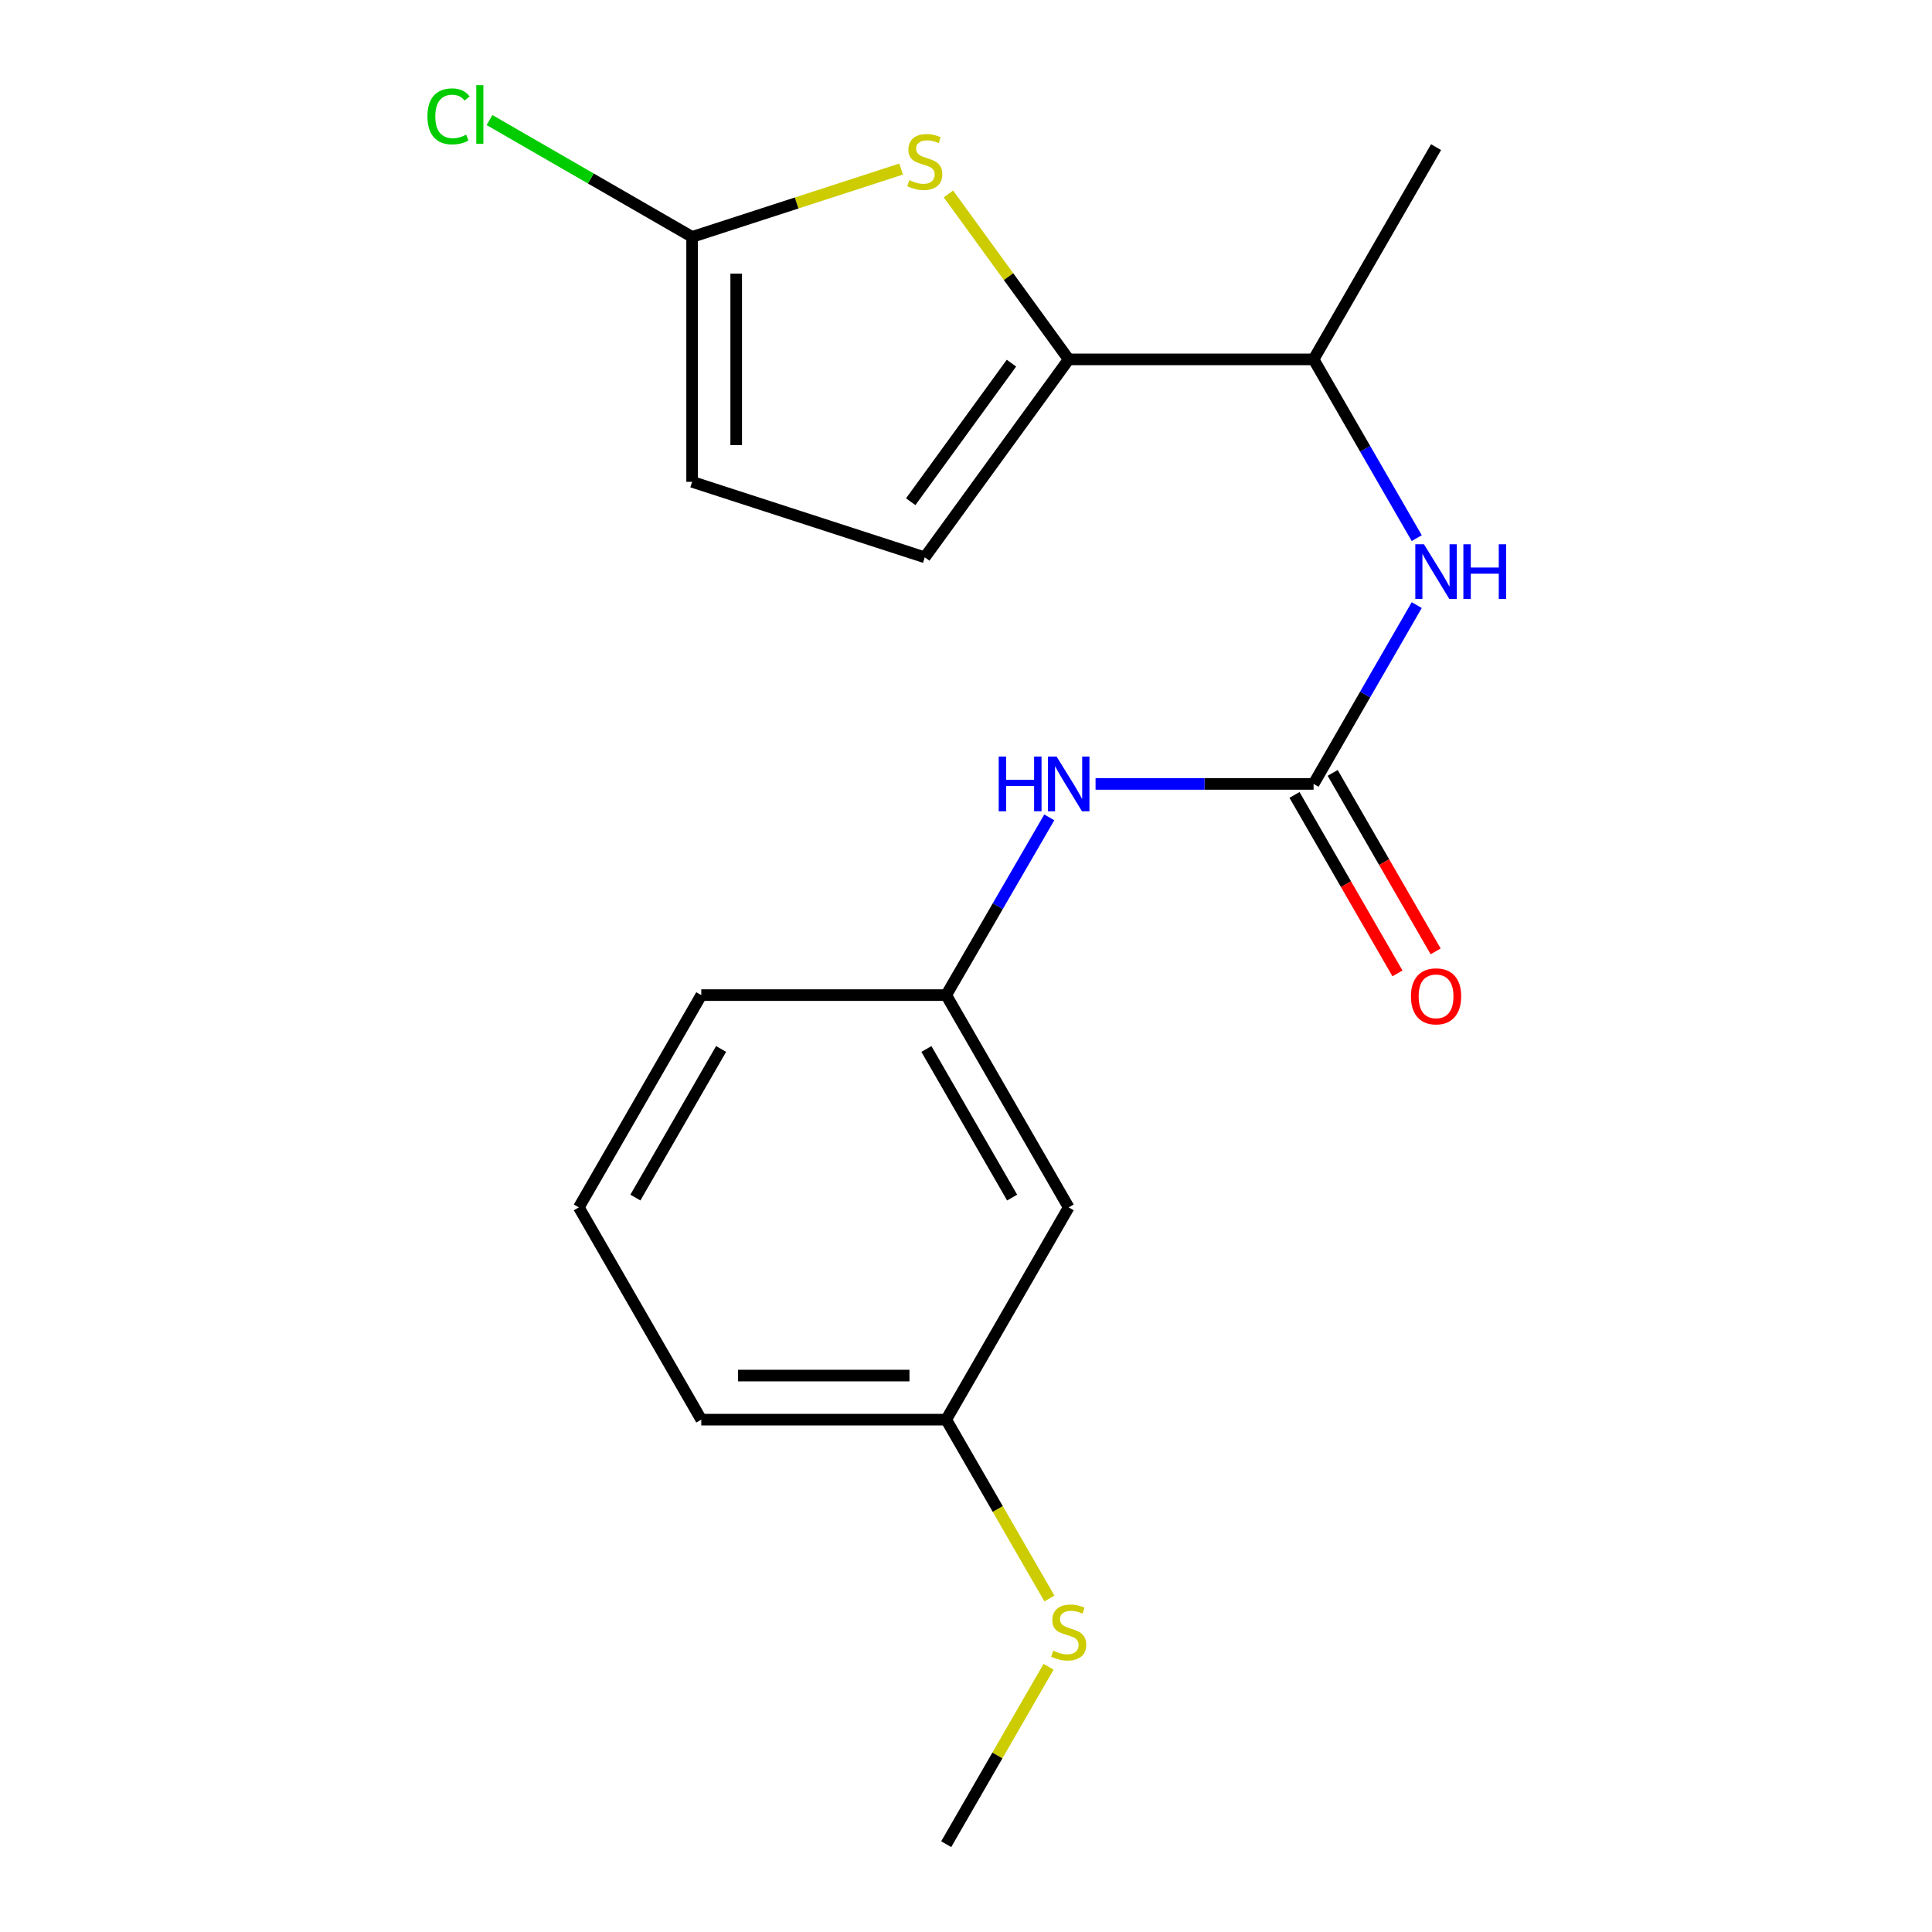 <?xml version='1.0' encoding='iso-8859-1'?>
<svg version='1.1' baseProfile='full'
              xmlns='http://www.w3.org/2000/svg'
                      xmlns:rdkit='http://www.rdkit.org/xml'
                      xmlns:xlink='http://www.w3.org/1999/xlink'
                  xml:space='preserve'
width='1000px' height='1000px' viewBox='0 0 1000 1000'>
<!-- END OF HEADER -->
<rect style='opacity:1.0;fill:#FFFFFF;stroke:none' width='1000' height='1000' x='0' y='0'> </rect>
<path class='bond-0' d='M 490.911,100.389 L 522.031,143.203' style='fill:none;fill-rule:evenodd;stroke:#CCCC00;stroke-width:6px;stroke-linecap:butt;stroke-linejoin:miter;stroke-opacity:1' />
<path class='bond-0' d='M 522.031,143.203 L 553.152,186.017' style='fill:none;fill-rule:evenodd;stroke:#000000;stroke-width:6px;stroke-linecap:butt;stroke-linejoin:miter;stroke-opacity:1' />
<path class='bond-2' d='M 466.419,87.514 L 412.328,105.068' style='fill:none;fill-rule:evenodd;stroke:#CCCC00;stroke-width:6px;stroke-linecap:butt;stroke-linejoin:miter;stroke-opacity:1' />
<path class='bond-2' d='M 412.328,105.068 L 358.237,122.621' style='fill:none;fill-rule:evenodd;stroke:#000000;stroke-width:6px;stroke-linecap:butt;stroke-linejoin:miter;stroke-opacity:1' />
<path class='bond-3' d='M 553.152,186.017 L 478.664,288.469' style='fill:none;fill-rule:evenodd;stroke:#000000;stroke-width:6px;stroke-linecap:butt;stroke-linejoin:miter;stroke-opacity:1' />
<path class='bond-3' d='M 523.523,187.967 L 471.382,259.683' style='fill:none;fill-rule:evenodd;stroke:#000000;stroke-width:6px;stroke-linecap:butt;stroke-linejoin:miter;stroke-opacity:1' />
<path class='bond-7' d='M 553.152,186.017 L 679.904,186.017' style='fill:none;fill-rule:evenodd;stroke:#000000;stroke-width:6px;stroke-linecap:butt;stroke-linejoin:miter;stroke-opacity:1' />
<path class='bond-1' d='M 679.904,405.752 L 706.602,359.478' style='fill:none;fill-rule:evenodd;stroke:#000000;stroke-width:6px;stroke-linecap:butt;stroke-linejoin:miter;stroke-opacity:1' />
<path class='bond-1' d='M 706.602,359.478 L 733.3,313.203' style='fill:none;fill-rule:evenodd;stroke:#0000FF;stroke-width:6px;stroke-linecap:butt;stroke-linejoin:miter;stroke-opacity:1' />
<path class='bond-6' d='M 679.904,405.752 L 623.482,405.752' style='fill:none;fill-rule:evenodd;stroke:#000000;stroke-width:6px;stroke-linecap:butt;stroke-linejoin:miter;stroke-opacity:1' />
<path class='bond-6' d='M 623.482,405.752 L 567.06,405.752' style='fill:none;fill-rule:evenodd;stroke:#0000FF;stroke-width:6px;stroke-linecap:butt;stroke-linejoin:miter;stroke-opacity:1' />
<path class='bond-8' d='M 670.023,411.454 L 696.674,457.642' style='fill:none;fill-rule:evenodd;stroke:#000000;stroke-width:6px;stroke-linecap:butt;stroke-linejoin:miter;stroke-opacity:1' />
<path class='bond-8' d='M 696.674,457.642 L 723.325,503.831' style='fill:none;fill-rule:evenodd;stroke:#FF0000;stroke-width:6px;stroke-linecap:butt;stroke-linejoin:miter;stroke-opacity:1' />
<path class='bond-8' d='M 689.786,400.05 L 716.438,446.239' style='fill:none;fill-rule:evenodd;stroke:#000000;stroke-width:6px;stroke-linecap:butt;stroke-linejoin:miter;stroke-opacity:1' />
<path class='bond-8' d='M 716.438,446.239 L 743.089,492.427' style='fill:none;fill-rule:evenodd;stroke:#FF0000;stroke-width:6px;stroke-linecap:butt;stroke-linejoin:miter;stroke-opacity:1' />
<path class='bond-5' d='M 358.237,122.621 L 358.237,249.4' style='fill:none;fill-rule:evenodd;stroke:#000000;stroke-width:6px;stroke-linecap:butt;stroke-linejoin:miter;stroke-opacity:1' />
<path class='bond-5' d='M 381.055,141.638 L 381.055,230.383' style='fill:none;fill-rule:evenodd;stroke:#000000;stroke-width:6px;stroke-linecap:butt;stroke-linejoin:miter;stroke-opacity:1' />
<path class='bond-11' d='M 358.237,122.621 L 305.802,92.382' style='fill:none;fill-rule:evenodd;stroke:#000000;stroke-width:6px;stroke-linecap:butt;stroke-linejoin:miter;stroke-opacity:1' />
<path class='bond-11' d='M 305.802,92.382 L 253.368,62.141' style='fill:none;fill-rule:evenodd;stroke:#00CC00;stroke-width:6px;stroke-linecap:butt;stroke-linejoin:miter;stroke-opacity:1' />
<path class='bond-19' d='M 478.664,288.469 L 358.237,249.4' style='fill:none;fill-rule:evenodd;stroke:#000000;stroke-width:6px;stroke-linecap:butt;stroke-linejoin:miter;stroke-opacity:1' />
<path class='bond-4' d='M 733.298,278.541 L 706.601,232.279' style='fill:none;fill-rule:evenodd;stroke:#0000FF;stroke-width:6px;stroke-linecap:butt;stroke-linejoin:miter;stroke-opacity:1' />
<path class='bond-4' d='M 706.601,232.279 L 679.904,186.017' style='fill:none;fill-rule:evenodd;stroke:#000000;stroke-width:6px;stroke-linecap:butt;stroke-linejoin:miter;stroke-opacity:1' />
<path class='bond-9' d='M 543.107,423.071 L 516.432,469.067' style='fill:none;fill-rule:evenodd;stroke:#0000FF;stroke-width:6px;stroke-linecap:butt;stroke-linejoin:miter;stroke-opacity:1' />
<path class='bond-9' d='M 516.432,469.067 L 489.756,515.062' style='fill:none;fill-rule:evenodd;stroke:#000000;stroke-width:6px;stroke-linecap:butt;stroke-linejoin:miter;stroke-opacity:1' />
<path class='bond-16' d='M 679.904,186.017 L 743.3,76.149' style='fill:none;fill-rule:evenodd;stroke:#000000;stroke-width:6px;stroke-linecap:butt;stroke-linejoin:miter;stroke-opacity:1' />
<path class='bond-10' d='M 489.756,515.062 L 553.152,624.942' style='fill:none;fill-rule:evenodd;stroke:#000000;stroke-width:6px;stroke-linecap:butt;stroke-linejoin:miter;stroke-opacity:1' />
<path class='bond-10' d='M 479.501,542.947 L 523.878,619.863' style='fill:none;fill-rule:evenodd;stroke:#000000;stroke-width:6px;stroke-linecap:butt;stroke-linejoin:miter;stroke-opacity:1' />
<path class='bond-15' d='M 489.756,515.062 L 362.978,515.062' style='fill:none;fill-rule:evenodd;stroke:#000000;stroke-width:6px;stroke-linecap:butt;stroke-linejoin:miter;stroke-opacity:1' />
<path class='bond-12' d='M 553.152,624.942 L 489.756,734.81' style='fill:none;fill-rule:evenodd;stroke:#000000;stroke-width:6px;stroke-linecap:butt;stroke-linejoin:miter;stroke-opacity:1' />
<path class='bond-13' d='M 489.756,734.81 L 516.465,781.092' style='fill:none;fill-rule:evenodd;stroke:#000000;stroke-width:6px;stroke-linecap:butt;stroke-linejoin:miter;stroke-opacity:1' />
<path class='bond-13' d='M 516.465,781.092 L 543.173,827.374' style='fill:none;fill-rule:evenodd;stroke:#CCCC00;stroke-width:6px;stroke-linecap:butt;stroke-linejoin:miter;stroke-opacity:1' />
<path class='bond-20' d='M 489.756,734.81 L 362.978,734.81' style='fill:none;fill-rule:evenodd;stroke:#000000;stroke-width:6px;stroke-linecap:butt;stroke-linejoin:miter;stroke-opacity:1' />
<path class='bond-20' d='M 470.739,711.992 L 381.995,711.992' style='fill:none;fill-rule:evenodd;stroke:#000000;stroke-width:6px;stroke-linecap:butt;stroke-linejoin:miter;stroke-opacity:1' />
<path class='bond-18' d='M 542.737,862.717 L 516.246,908.631' style='fill:none;fill-rule:evenodd;stroke:#CCCC00;stroke-width:6px;stroke-linecap:butt;stroke-linejoin:miter;stroke-opacity:1' />
<path class='bond-18' d='M 516.246,908.631 L 489.756,954.545' style='fill:none;fill-rule:evenodd;stroke:#000000;stroke-width:6px;stroke-linecap:butt;stroke-linejoin:miter;stroke-opacity:1' />
<path class='bond-14' d='M 299.608,624.942 L 362.978,515.062' style='fill:none;fill-rule:evenodd;stroke:#000000;stroke-width:6px;stroke-linecap:butt;stroke-linejoin:miter;stroke-opacity:1' />
<path class='bond-14' d='M 328.88,619.86 L 373.239,542.944' style='fill:none;fill-rule:evenodd;stroke:#000000;stroke-width:6px;stroke-linecap:butt;stroke-linejoin:miter;stroke-opacity:1' />
<path class='bond-17' d='M 299.608,624.942 L 362.978,734.81' style='fill:none;fill-rule:evenodd;stroke:#000000;stroke-width:6px;stroke-linecap:butt;stroke-linejoin:miter;stroke-opacity:1' />
<path  class='atom-0' d='M 470.664 93.26
Q 470.984 93.38, 472.304 93.94
Q 473.624 94.5, 475.064 94.86
Q 476.544 95.18, 477.984 95.18
Q 480.664 95.18, 482.224 93.9
Q 483.784 92.58, 483.784 90.3
Q 483.784 88.74, 482.984 87.78
Q 482.224 86.82, 481.024 86.3
Q 479.824 85.78, 477.824 85.18
Q 475.304 84.42, 473.784 83.7
Q 472.304 82.98, 471.224 81.46
Q 470.184 79.94, 470.184 77.38
Q 470.184 73.82, 472.584 71.62
Q 475.024 69.42, 479.824 69.42
Q 483.104 69.42, 486.824 70.98
L 485.904 74.06
Q 482.504 72.66, 479.944 72.66
Q 477.184 72.66, 475.664 73.82
Q 474.144 74.94, 474.184 76.9
Q 474.184 78.42, 474.944 79.34
Q 475.744 80.26, 476.864 80.78
Q 478.024 81.3, 479.944 81.9
Q 482.504 82.7, 484.024 83.5
Q 485.544 84.3, 486.624 85.94
Q 487.744 87.54, 487.744 90.3
Q 487.744 94.22, 485.104 96.34
Q 482.504 98.42, 478.144 98.42
Q 475.624 98.42, 473.704 97.86
Q 471.824 97.34, 469.584 96.42
L 470.664 93.26
' fill='#CCCC00'/>
<path  class='atom-5' d='M 737.04 281.712
L 746.32 296.712
Q 747.24 298.192, 748.72 300.872
Q 750.2 303.552, 750.28 303.712
L 750.28 281.712
L 754.04 281.712
L 754.04 310.032
L 750.16 310.032
L 740.2 293.632
Q 739.04 291.712, 737.8 289.512
Q 736.6 287.312, 736.24 286.632
L 736.24 310.032
L 732.56 310.032
L 732.56 281.712
L 737.04 281.712
' fill='#0000FF'/>
<path  class='atom-5' d='M 757.44 281.712
L 761.28 281.712
L 761.28 293.752
L 775.76 293.752
L 775.76 281.712
L 779.6 281.712
L 779.6 310.032
L 775.76 310.032
L 775.76 296.952
L 761.28 296.952
L 761.28 310.032
L 757.44 310.032
L 757.44 281.712
' fill='#0000FF'/>
<path  class='atom-7' d='M 516.932 391.592
L 520.772 391.592
L 520.772 403.632
L 535.252 403.632
L 535.252 391.592
L 539.092 391.592
L 539.092 419.912
L 535.252 419.912
L 535.252 406.832
L 520.772 406.832
L 520.772 419.912
L 516.932 419.912
L 516.932 391.592
' fill='#0000FF'/>
<path  class='atom-7' d='M 546.892 391.592
L 556.172 406.592
Q 557.092 408.072, 558.572 410.752
Q 560.052 413.432, 560.132 413.592
L 560.132 391.592
L 563.892 391.592
L 563.892 419.912
L 560.012 419.912
L 550.052 403.512
Q 548.892 401.592, 547.652 399.392
Q 546.452 397.192, 546.092 396.512
L 546.092 419.912
L 542.412 419.912
L 542.412 391.592
L 546.892 391.592
' fill='#0000FF'/>
<path  class='atom-9' d='M 730.3 515.7
Q 730.3 508.9, 733.66 505.1
Q 737.02 501.3, 743.3 501.3
Q 749.58 501.3, 752.94 505.1
Q 756.3 508.9, 756.3 515.7
Q 756.3 522.58, 752.9 526.5
Q 749.5 530.38, 743.3 530.38
Q 737.06 530.38, 733.66 526.5
Q 730.3 522.62, 730.3 515.7
M 743.3 527.18
Q 747.62 527.18, 749.94 524.3
Q 752.3 521.38, 752.3 515.7
Q 752.3 510.14, 749.94 507.34
Q 747.62 504.5, 743.3 504.5
Q 738.98 504.5, 736.62 507.3
Q 734.3 510.1, 734.3 515.7
Q 734.3 521.42, 736.62 524.3
Q 738.98 527.18, 743.3 527.18
' fill='#FF0000'/>
<path  class='atom-12' d='M 221.237 60.231
Q 221.237 53.191, 224.517 49.511
Q 227.837 45.791, 234.117 45.791
Q 239.957 45.791, 243.077 49.911
L 240.437 52.071
Q 238.157 49.071, 234.117 49.071
Q 229.837 49.071, 227.557 51.951
Q 225.317 54.791, 225.317 60.231
Q 225.317 65.831, 227.637 68.711
Q 229.997 71.591, 234.557 71.591
Q 237.677 71.591, 241.317 69.711
L 242.437 72.711
Q 240.957 73.671, 238.717 74.231
Q 236.477 74.791, 233.997 74.791
Q 227.837 74.791, 224.517 71.031
Q 221.237 67.271, 221.237 60.231
' fill='#00CC00'/>
<path  class='atom-12' d='M 246.517 44.071
L 250.197 44.071
L 250.197 74.431
L 246.517 74.431
L 246.517 44.071
' fill='#00CC00'/>
<path  class='atom-14' d='M 545.152 854.385
Q 545.472 854.505, 546.792 855.065
Q 548.112 855.625, 549.552 855.985
Q 551.032 856.305, 552.472 856.305
Q 555.152 856.305, 556.712 855.025
Q 558.272 853.705, 558.272 851.425
Q 558.272 849.865, 557.472 848.905
Q 556.712 847.945, 555.512 847.425
Q 554.312 846.905, 552.312 846.305
Q 549.792 845.545, 548.272 844.825
Q 546.792 844.105, 545.712 842.585
Q 544.672 841.065, 544.672 838.505
Q 544.672 834.945, 547.072 832.745
Q 549.512 830.545, 554.312 830.545
Q 557.592 830.545, 561.312 832.105
L 560.392 835.185
Q 556.992 833.785, 554.432 833.785
Q 551.672 833.785, 550.152 834.945
Q 548.632 836.065, 548.672 838.025
Q 548.672 839.545, 549.432 840.465
Q 550.232 841.385, 551.352 841.905
Q 552.512 842.425, 554.432 843.025
Q 556.992 843.825, 558.512 844.625
Q 560.032 845.425, 561.112 847.065
Q 562.232 848.665, 562.232 851.425
Q 562.232 855.345, 559.592 857.465
Q 556.992 859.545, 552.632 859.545
Q 550.112 859.545, 548.192 858.985
Q 546.312 858.465, 544.072 857.545
L 545.152 854.385
' fill='#CCCC00'/>
</svg>
